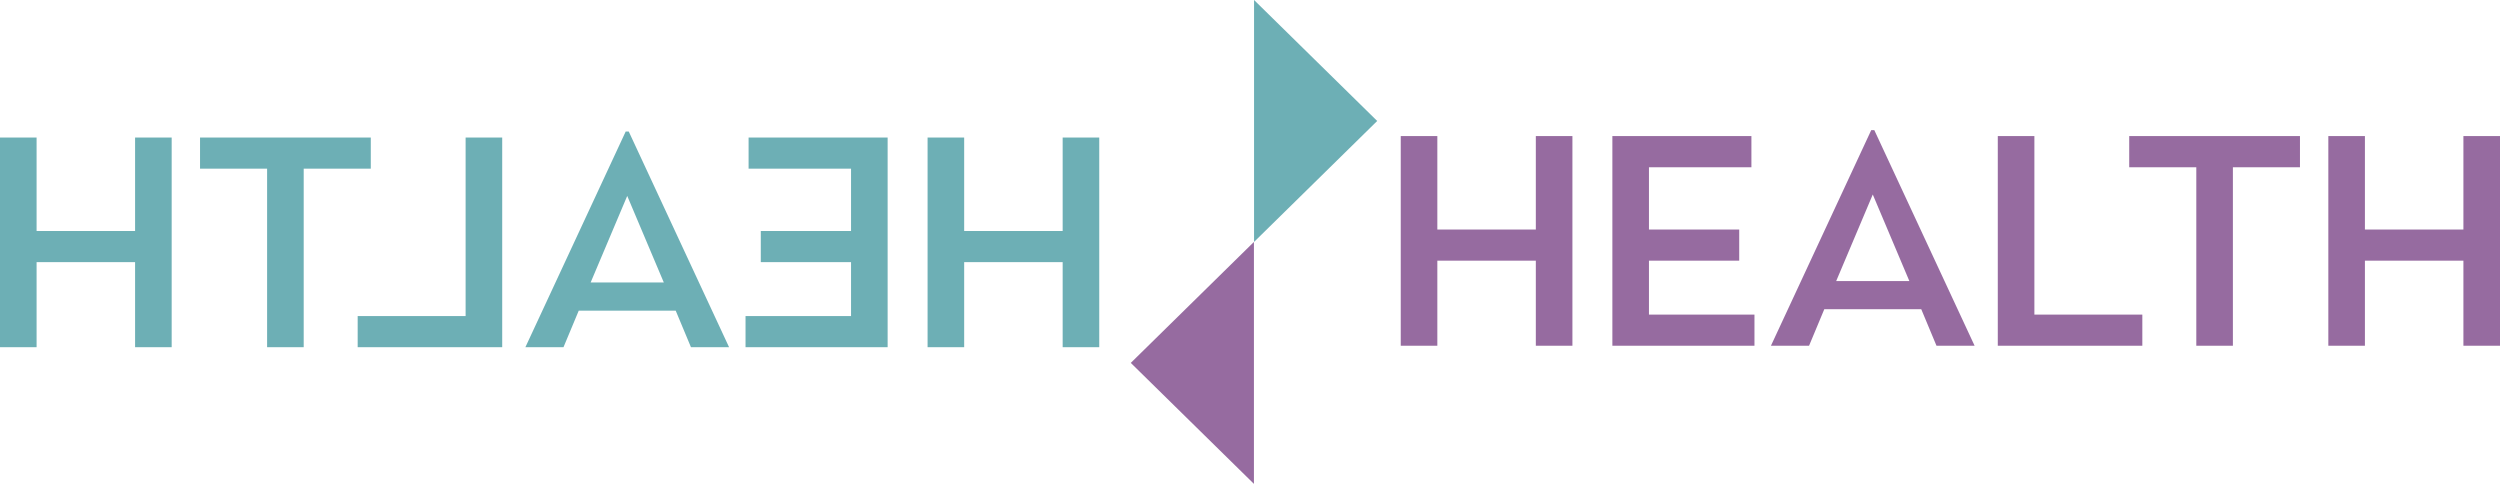 <svg width="248" height="48" viewBox="0 0 248 48" fill="none" xmlns="http://www.w3.org/2000/svg">
<g clip-path="url(#clip0_286_1065)">
<path d="M109.046 34.442V13.642H105.416V22.912H95.646V13.642H92.016V34.442H95.646V26.003H105.416V34.442H109.046ZM88.053 34.442V13.642H74.26V16.732H84.423V22.913H75.47V26.003H84.423V31.352H73.957V34.442H88.053L88.053 34.442ZM72.324 34.442L62.372 13.047H62.069L52.118 34.442H55.899L57.411 30.817H67.03L68.543 34.442H72.323H72.324ZM65.851 28.023H58.591L62.221 19.436L65.851 28.023ZM49.819 34.442V13.642H46.189V31.351H35.481V34.442H49.819ZM30.127 34.442V16.732H36.782V13.642H19.843V16.732H26.497V34.442H30.127ZM17.03 34.442V13.642H13.4V22.912H3.63V13.642H-0V34.442H3.63V26.003H13.4V34.442H17.03Z" fill="#6DAFB5"/>
<path d="M138.954 34.3V13.5H142.584V22.771H152.354V13.5H155.984V34.3H152.354V25.861H142.584V34.3H138.954ZM159.947 34.3V13.5H173.74V16.59H163.577V22.771H172.53V25.861H163.577V31.21H174.043V34.3H159.947L159.947 34.3ZM175.676 34.3L185.628 12.906H185.93L195.882 34.3H192.101L190.589 30.675H180.97L179.457 34.3H175.676H175.676ZM182.149 27.882H189.409L185.779 19.294L182.149 27.882ZM198.181 34.3V13.5H201.811V31.21H212.519V34.3H198.181ZM217.873 34.3V16.59H211.218V13.5H228.157V16.59H221.503V34.3H217.873ZM230.97 34.3V13.5H234.6V22.771H244.37V13.5H248V34.3H244.37V25.861H234.6V34.3H230.97Z" fill="#966BA0"/>
<path fill-rule="evenodd" clip-rule="evenodd" d="M136.618 12L124.402 24V0L136.618 12Z" fill="#6DAFB5"/>
<path fill-rule="evenodd" clip-rule="evenodd" d="M112.174 36L124.39 48V24L112.174 36Z" fill="#966BA0"/>
</g>
<defs>
<clipPath id="clip0_286_1065">
<rect width="248" height="48" fill="white"/>
</clipPath>
</defs>
</svg>
